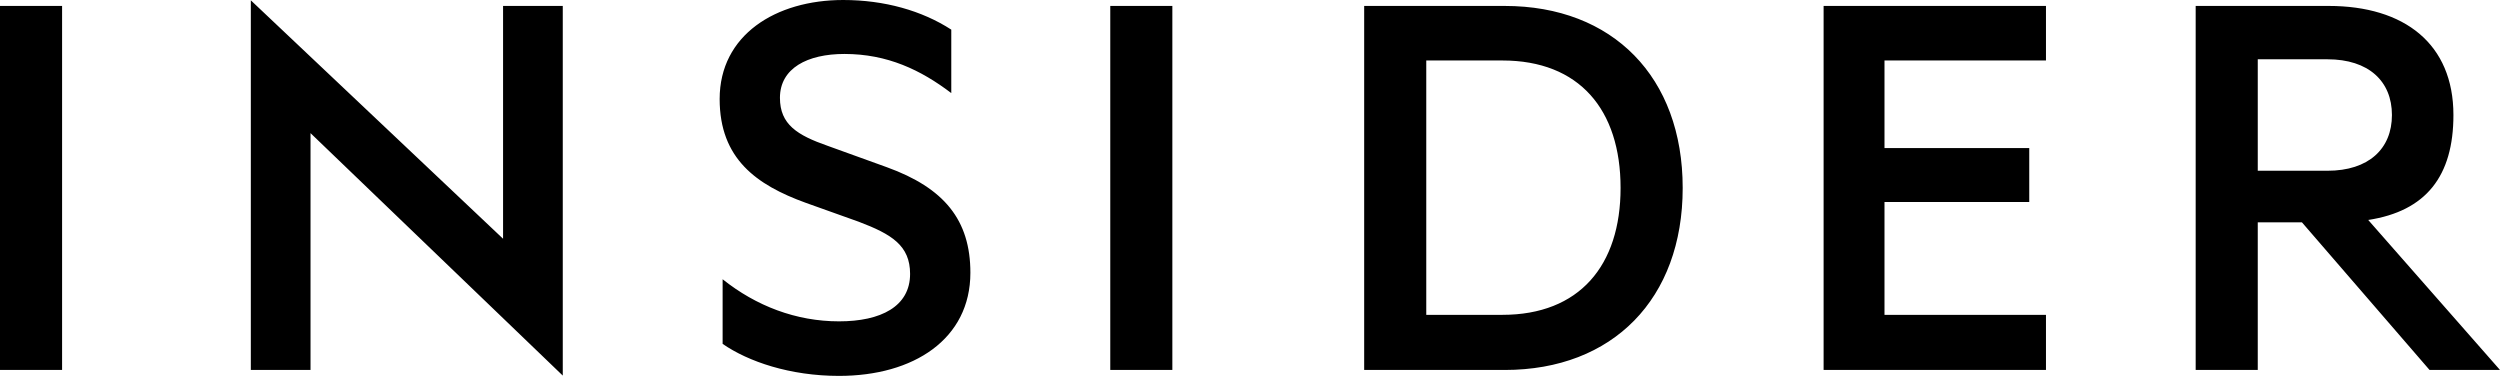 <svg width="419" height="63" viewBox="0 0 419 63" fill="none" xmlns="http://www.w3.org/2000/svg">
<path fill-rule="evenodd" clip-rule="evenodd" d="M0 0.995L10.406 0.995L10.406 62.006H0L0 0.995ZM84.314 40.014L42.038 0.054V62.005H52.044V22.313L94.32 62.948V0.995L84.314 0.995V40.014ZM148.629 28.022L138.725 24.444C133.621 22.658 130.718 20.867 130.718 16.397C130.718 11.429 135.323 9.043 141.525 9.043C148.728 9.043 154.334 11.726 159.435 15.602V4.968C154.534 1.79 148.23 0 141.325 0C130.018 0 120.613 5.862 120.613 16.594C120.613 26.629 126.816 31.003 135.021 33.983L143.926 37.164C149.429 39.251 152.531 41.14 152.531 45.908C152.531 51.372 147.628 53.858 140.623 53.858C133.421 53.858 126.715 51.276 121.111 46.802V57.633C125.415 60.615 132.418 63 140.623 63C153.133 63 162.637 56.837 162.637 45.709C162.637 36.866 158.236 31.499 148.629 28.022ZM186.081 0.995L196.486 0.995V62.006H186.081V0.995ZM252.2 0.996L228.635 0.996V62.006H252.2C270.311 62.006 282.019 50.082 282.019 31.499C282.019 12.919 270.31 0.996 252.2 0.996ZM251.799 52.767H239.042V10.137H251.799C264.703 10.137 271.609 18.384 271.609 31.499C271.609 44.515 264.705 52.767 251.799 52.767ZM305.636 62.006H342.905V52.767H315.841V33.859H340.102V24.816L315.841 24.816V10.136H342.905V0.995L305.636 0.995V62.006ZM396.912 36.866C406.618 35.376 411.194 29.512 411.194 19.277C411.194 7.354 402.991 0.995 390.282 0.995L367.995 0.995V62.006H378.4V37.264L385.805 37.264L407.193 62.006H419L396.912 36.866ZM378.401 28.618V9.937H390.082C396.985 9.937 400.889 13.614 400.889 19.277C400.889 24.942 396.985 28.618 390.082 28.618H378.401Z" fill="black"></path>
</svg>
